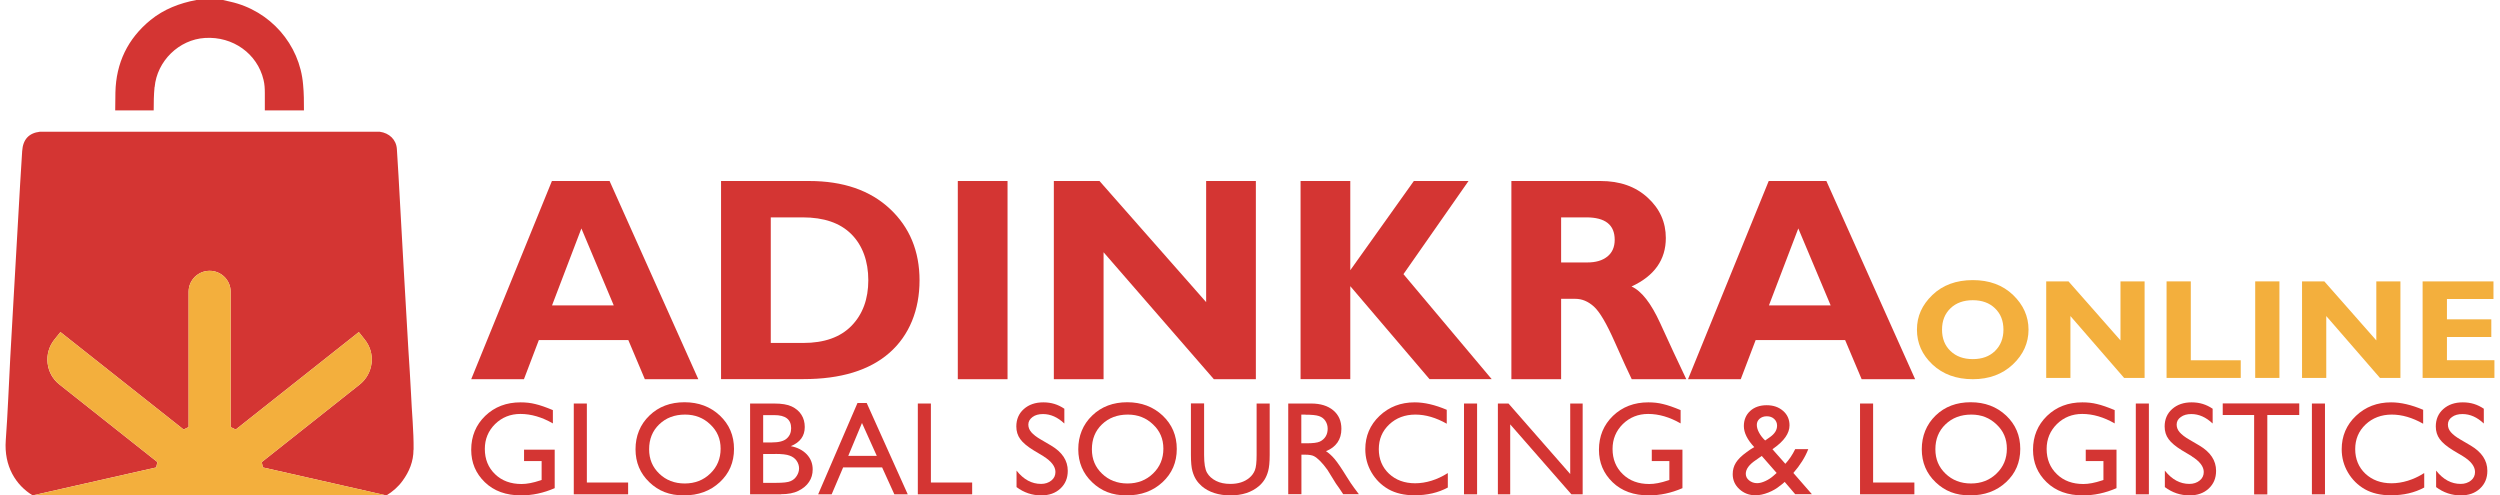 <svg width="217" height="43" viewBox="0 0 217 43" fill="none" xmlns="http://www.w3.org/2000/svg">
<g clip-path="url(#clip0_1_4)">
<path d="M13.423 7.559C13.628 5.298 15.535 3.433 17.787 3.295C20.215 3.138 22.336 4.661 22.875 6.931C22.968 7.31 22.987 7.688 22.987 8.067C22.987 8.574 22.987 9.082 22.987 9.58H26.383C26.383 8.833 26.383 8.085 26.308 7.337C26.02 3.849 23.443 0.914 19.991 0.148C19.777 0.102 19.563 0.046 19.349 0H17.042C15.582 0.277 14.233 0.794 13.07 1.735C11.079 3.36 10.074 5.473 10.018 8.02C10.009 8.537 10 9.063 10 9.58H13.34C13.34 8.906 13.349 8.233 13.414 7.559H13.423Z" fill="#D43533"/>
<path d="M35.89 39.041C35.89 40.047 35.528 40.933 34.941 41.736C34.551 42.271 34.076 42.677 33.546 43H33.527L22.82 40.573C22.792 40.416 22.754 40.259 22.717 40.111L31.211 33.383C31.797 32.921 32.16 32.257 32.253 31.519C32.337 30.78 32.123 30.051 31.657 29.47L31.146 28.824L20.456 37.287C20.317 37.204 20.168 37.139 20.019 37.075V25.316C20.019 24.32 19.201 23.507 18.196 23.507C17.191 23.507 16.372 24.32 16.372 25.316V37.075C16.224 37.139 16.075 37.204 15.944 37.287L5.246 28.824L4.725 29.47C4.26 30.051 4.046 30.78 4.13 31.519C4.213 32.257 4.576 32.921 5.171 33.383L13.665 40.111C13.619 40.259 13.591 40.416 13.563 40.573L2.836 43C1.376 42.114 0.334 40.471 0.501 38.21C0.678 35.819 0.762 33.42 0.892 31.02C0.976 29.424 1.069 27.827 1.162 26.23C1.301 23.784 1.441 21.348 1.58 18.911C1.692 16.982 1.794 15.044 1.925 13.115C1.99 12.1 2.511 11.546 3.46 11.435H32.96C33.788 11.546 34.393 12.118 34.448 12.931C34.56 14.518 34.635 16.115 34.727 17.711C34.83 19.437 34.914 21.163 35.016 22.889C35.156 25.363 35.295 27.836 35.444 30.3C35.518 31.592 35.621 32.875 35.676 34.158C35.742 35.783 35.918 37.407 35.9 39.031L35.89 39.041Z" fill="#D43533"/>
<path d="M13.563 40.573C13.591 40.416 13.628 40.259 13.665 40.111L5.171 33.383C4.585 32.921 4.223 32.257 4.13 31.519C4.046 30.78 4.26 30.051 4.725 29.47L5.246 28.824L15.944 37.287C16.075 37.204 16.224 37.139 16.372 37.075V25.316C16.372 24.32 17.191 23.507 18.196 23.507C19.201 23.507 20.019 24.32 20.019 25.316V37.075C20.168 37.139 20.317 37.204 20.456 37.287L31.146 28.824L31.657 29.47C32.123 30.051 32.346 30.78 32.253 31.519C32.169 32.257 31.797 32.921 31.211 33.383L22.717 40.111C22.764 40.259 22.792 40.416 22.82 40.573L33.527 43H2.836L13.563 40.573Z" fill="#F3AF3D"/>
<path d="M52.911 15.711L60.614 32.915H55.972L54.539 29.519H46.771L45.478 32.915H40.901L47.906 15.711H52.911ZM53.274 26.51L50.465 19.828L47.916 26.51H53.274Z" fill="#D43533"/>
<path d="M62.587 15.711H70.234C73.183 15.711 75.518 16.514 77.239 18.12C78.96 19.726 79.816 21.803 79.816 24.341C79.816 26.879 78.942 29.103 77.202 30.626C75.462 32.149 72.978 32.906 69.75 32.906H62.587V15.711ZM66.903 18.868V29.768H69.722C71.555 29.768 72.95 29.269 73.918 28.273C74.885 27.276 75.369 25.956 75.369 24.322C75.369 22.689 74.876 21.304 73.899 20.326C72.922 19.348 71.508 18.868 69.676 18.868H66.913H66.903Z" fill="#D43533"/>
<path d="M87.454 15.711V32.915H83.137V15.711H87.454Z" fill="#D43533"/>
<path d="M109.009 15.711V32.915H105.363L95.79 21.895V32.915H91.473V15.711H95.436L104.693 26.224V15.711H109.009Z" fill="#D43533"/>
<path d="M127.467 15.711L121.82 23.796L129.476 32.906H124.08L117.205 24.839V32.906H112.889V15.711H117.205V23.455L122.722 15.711H127.476H127.467Z" fill="#D43533"/>
<path d="M131.188 15.711H138.928C140.612 15.711 141.97 16.191 143.022 17.16C144.073 18.12 144.594 19.292 144.594 20.658C144.594 22.55 143.598 23.953 141.617 24.867C142.491 25.264 143.31 26.316 144.101 28.042C144.882 29.768 145.645 31.392 146.371 32.915H141.635C141.356 32.352 140.863 31.272 140.156 29.675C139.449 28.079 138.854 27.064 138.351 26.611C137.849 26.159 137.319 25.938 136.742 25.938H135.505V32.915H131.188V15.711ZM135.505 18.868V22.781H137.784C138.51 22.781 139.086 22.615 139.514 22.273C139.942 21.932 140.156 21.443 140.156 20.815C140.156 19.514 139.338 18.868 137.691 18.868H135.505Z" fill="#D43533"/>
<path d="M158.53 15.711L166.233 32.915H161.591L160.158 29.519H152.39L151.097 32.915H146.52L153.525 15.711H158.53ZM158.902 26.51L156.092 19.828L153.543 26.51H158.902Z" fill="#D43533"/>
<path d="M171.238 24.313C172.68 24.313 173.843 24.747 174.736 25.605C175.629 26.464 176.076 27.47 176.076 28.614C176.076 29.759 175.62 30.783 174.717 31.632C173.815 32.481 172.652 32.915 171.238 32.915C169.824 32.915 168.642 32.49 167.74 31.641C166.838 30.792 166.391 29.786 166.391 28.614C166.391 27.442 166.838 26.464 167.731 25.605C168.624 24.747 169.796 24.313 171.238 24.313ZM171.238 31.171C172.038 31.171 172.68 30.94 173.164 30.469C173.647 29.998 173.899 29.38 173.899 28.614C173.899 27.848 173.657 27.23 173.164 26.759C172.68 26.288 172.029 26.058 171.238 26.058C170.447 26.058 169.787 26.288 169.303 26.759C168.81 27.23 168.568 27.848 168.568 28.614C168.568 29.38 168.81 29.998 169.303 30.469C169.796 30.94 170.438 31.171 171.238 31.171Z" fill="#F3AF3D"/>
<path d="M186.151 24.424V32.804H184.374L179.713 27.433V32.804H177.611V24.424H179.546L184.058 29.546V24.424H186.16H186.151Z" fill="#F3AF3D"/>
<path d="M194.496 31.272V32.804H188.058V24.424H190.161V31.272H194.496Z" fill="#F3AF3D"/>
<path d="M197.854 24.424V32.804H195.752V24.424H197.854Z" fill="#F3AF3D"/>
<path d="M208.357 24.424V32.804H206.581L201.92 27.433V32.804H199.817V24.424H201.752L206.264 29.546V24.424H208.367H208.357Z" fill="#F3AF3D"/>
<path d="M216.516 31.272V32.804H210.283V24.424H216.433V25.956H212.395V27.719H216.246V29.251H212.395V31.263H216.516V31.272Z" fill="#F3AF3D"/>
<path d="M45.478 39.031H48.148V42.372C47.172 42.797 46.195 43 45.236 43C43.925 43 42.873 42.621 42.083 41.855C41.292 41.089 40.901 40.157 40.901 39.041C40.901 37.859 41.31 36.881 42.12 36.096C42.938 35.312 43.953 34.924 45.19 34.924C45.636 34.924 46.064 34.97 46.464 35.072C46.864 35.164 47.376 35.34 47.99 35.598V36.752C47.041 36.207 46.102 35.93 45.171 35.93C44.306 35.93 43.571 36.225 42.976 36.807C42.38 37.398 42.083 38.117 42.083 38.967C42.083 39.862 42.38 40.591 42.976 41.163C43.571 41.736 44.334 42.012 45.274 42.012C45.73 42.012 46.269 41.911 46.902 41.699L47.013 41.662V40.019H45.488V39.013L45.478 39.031Z" fill="#D43533"/>
<path d="M49.804 35.026H50.939V41.883H54.521V42.908H49.804V35.026Z" fill="#D43533"/>
<path d="M59.414 34.915C60.642 34.915 61.666 35.303 62.484 36.069C63.303 36.844 63.712 37.804 63.712 38.967C63.712 40.13 63.303 41.09 62.475 41.856C61.647 42.622 60.614 43 59.359 43C58.103 43 57.163 42.622 56.363 41.856C55.563 41.09 55.163 40.139 55.163 38.994C55.163 37.85 55.563 36.844 56.372 36.069C57.172 35.293 58.196 34.915 59.414 34.915ZM59.461 35.986C58.549 35.986 57.805 36.272 57.219 36.835C56.633 37.398 56.344 38.118 56.344 38.994C56.344 39.871 56.642 40.554 57.228 41.117C57.814 41.68 58.549 41.966 59.433 41.966C60.317 41.966 61.061 41.68 61.656 41.099C62.252 40.526 62.55 39.807 62.55 38.948C62.55 38.09 62.252 37.407 61.656 36.844C61.061 36.272 60.335 35.986 59.47 35.986H59.461Z" fill="#D43533"/>
<path d="M67.796 42.908H65.108V35.026H67.192C67.852 35.026 68.364 35.109 68.727 35.284C69.09 35.459 69.378 35.7 69.564 36.004C69.76 36.309 69.853 36.669 69.853 37.066C69.853 37.841 69.453 38.395 68.643 38.727C69.22 38.837 69.685 39.078 70.029 39.437C70.374 39.807 70.541 40.24 70.541 40.748C70.541 41.154 70.439 41.514 70.225 41.828C70.02 42.142 69.713 42.4 69.304 42.603C68.904 42.806 68.392 42.898 67.787 42.898L67.796 42.908ZM67.22 36.032H66.243V38.404H66.996C67.601 38.404 68.038 38.293 68.29 38.062C68.55 37.831 68.671 37.536 68.671 37.167C68.671 36.41 68.187 36.032 67.21 36.032H67.22ZM67.303 39.41H66.243V41.911H67.359C67.983 41.911 68.401 41.865 68.624 41.763C68.848 41.671 69.025 41.514 69.155 41.311C69.285 41.108 69.359 40.886 69.359 40.656C69.359 40.425 69.285 40.194 69.145 39.991C69.006 39.788 68.801 39.641 68.541 39.548C68.28 39.447 67.862 39.401 67.303 39.401V39.41Z" fill="#D43533"/>
<path d="M74.43 34.98H75.23L78.793 42.908H77.63L76.569 40.573H73.183L72.188 42.908H71.015L74.43 34.98ZM76.104 39.567L74.82 36.715L73.63 39.567H76.104Z" fill="#D43533"/>
<path d="M79.667 35.026H80.802V41.883H84.384V42.908H79.667V35.026Z" fill="#D43533"/>
<path d="M90.58 39.604L89.715 39.087C89.175 38.755 88.784 38.431 88.561 38.118C88.329 37.804 88.217 37.435 88.217 37.019C88.217 36.401 88.431 35.893 88.868 35.506C89.305 35.118 89.864 34.924 90.561 34.924C91.259 34.924 91.836 35.109 92.385 35.478V36.761C91.808 36.216 91.194 35.94 90.533 35.94C90.161 35.94 89.854 36.023 89.622 36.198C89.389 36.373 89.259 36.586 89.259 36.853C89.259 37.093 89.343 37.315 89.519 37.518C89.696 37.721 89.975 37.942 90.366 38.164L91.231 38.671C92.199 39.244 92.682 39.973 92.682 40.868C92.682 41.505 92.468 42.012 92.04 42.409C91.612 42.806 91.064 43 90.375 43C89.594 43 88.877 42.76 88.236 42.28V40.849C88.85 41.625 89.556 42.003 90.366 42.003C90.719 42.003 91.017 41.902 91.259 41.708C91.501 41.514 91.612 41.265 91.612 40.969C91.612 40.49 91.259 40.037 90.57 39.604H90.58Z" fill="#D43533"/>
<path d="M97.846 34.915C99.074 34.915 100.097 35.303 100.916 36.069C101.734 36.844 102.144 37.804 102.144 38.967C102.144 40.13 101.734 41.09 100.906 41.856C100.078 42.622 99.046 43 97.79 43C96.534 43 95.594 42.622 94.794 41.856C93.994 41.09 93.594 40.139 93.594 38.994C93.594 37.85 93.994 36.844 94.803 36.069C95.603 35.293 96.627 34.915 97.846 34.915ZM97.892 35.986C96.98 35.986 96.236 36.272 95.65 36.835C95.064 37.398 94.776 38.118 94.776 38.994C94.776 39.871 95.073 40.554 95.659 41.117C96.246 41.68 96.98 41.966 97.864 41.966C98.748 41.966 99.492 41.68 100.088 41.099C100.683 40.526 100.981 39.807 100.981 38.948C100.981 38.09 100.683 37.407 100.088 36.844C99.492 36.272 98.767 35.986 97.901 35.986H97.892Z" fill="#D43533"/>
<path d="M109.065 35.026H110.209V39.502C110.209 40.111 110.163 40.563 110.079 40.877C109.995 41.191 109.884 41.44 109.754 41.643C109.623 41.846 109.465 42.031 109.27 42.197C108.637 42.732 107.819 43 106.804 43C105.79 43 104.935 42.732 104.311 42.197C104.125 42.031 103.958 41.846 103.828 41.643C103.697 41.44 103.586 41.191 103.502 40.886C103.418 40.591 103.372 40.12 103.372 39.484V35.017H104.516V39.493C104.516 40.231 104.6 40.748 104.776 41.043C104.944 41.33 105.204 41.569 105.558 41.745C105.902 41.92 106.321 42.003 106.795 42.003C107.474 42.003 108.023 41.828 108.442 41.477C108.665 41.293 108.823 41.071 108.926 40.813C109.028 40.554 109.074 40.12 109.074 39.502V35.026H109.065Z" fill="#D43533"/>
<path d="M111.819 42.908V35.026H113.81C114.61 35.026 115.252 35.22 115.726 35.616C116.201 36.013 116.433 36.549 116.433 37.222C116.433 37.684 116.322 38.081 116.089 38.413C115.856 38.745 115.522 38.994 115.094 39.16C115.345 39.327 115.596 39.548 115.838 39.834C116.08 40.12 116.424 40.619 116.861 41.33C117.14 41.782 117.364 42.114 117.531 42.336L117.95 42.898H116.591L116.247 42.382C116.247 42.382 116.21 42.326 116.182 42.289L115.959 41.975L115.605 41.403L115.224 40.785C114.991 40.462 114.777 40.203 114.582 40.01C114.387 39.816 114.21 39.677 114.052 39.594C113.893 39.511 113.633 39.465 113.261 39.465H112.963V42.898H111.828L111.819 42.908ZM113.298 35.986H112.954V38.478H113.382C113.959 38.478 114.349 38.431 114.563 38.33C114.777 38.228 114.945 38.081 115.066 37.887C115.187 37.693 115.242 37.462 115.242 37.213C115.242 36.964 115.177 36.742 115.047 36.539C114.917 36.336 114.731 36.198 114.489 36.115C114.247 36.032 113.847 35.995 113.289 35.995L113.298 35.986Z" fill="#D43533"/>
<path d="M125.671 41.08V42.317C124.834 42.769 123.876 42.991 122.778 42.991C121.894 42.991 121.141 42.815 120.517 42.465C119.903 42.114 119.41 41.625 119.047 41.006C118.685 40.388 118.508 39.714 118.508 38.994C118.508 37.85 118.917 36.881 119.745 36.096C120.573 35.312 121.587 34.924 122.797 34.924C123.634 34.924 124.555 35.136 125.578 35.57V36.779C124.648 36.253 123.746 35.986 122.852 35.986C121.959 35.986 121.187 36.272 120.582 36.844C119.978 37.416 119.68 38.127 119.68 38.985C119.68 39.843 119.978 40.563 120.564 41.117C121.159 41.671 121.913 41.948 122.834 41.948C123.755 41.948 124.741 41.653 125.653 41.071L125.671 41.08Z" fill="#D43533"/>
<path d="M127.076 35.026H128.211V42.908H127.076V35.026Z" fill="#D43533"/>
<path d="M136.295 35.026H137.375V42.908H136.398L131.086 36.835V42.908H130.016V35.026H130.937L136.295 41.145V35.026Z" fill="#D43533"/>
<path d="M143.366 39.031H146.036V42.372C145.059 42.797 144.082 43 143.124 43C141.812 43 140.761 42.622 139.97 41.856C139.179 41.09 138.789 40.157 138.789 39.041C138.789 37.859 139.198 36.881 140.007 36.096C140.826 35.312 141.849 34.924 143.077 34.924C143.524 34.924 143.952 34.97 144.352 35.072C144.752 35.164 145.264 35.34 145.878 35.598V36.752C144.929 36.207 143.989 35.93 143.059 35.93C142.194 35.93 141.459 36.226 140.863 36.807C140.268 37.398 139.97 38.118 139.97 38.967C139.97 39.862 140.268 40.591 140.863 41.163C141.459 41.736 142.222 42.012 143.161 42.012C143.617 42.012 144.157 41.911 144.789 41.699L144.901 41.662V40.019H143.375V39.013L143.366 39.031Z" fill="#D43533"/>
<path d="M155.832 42.908L154.911 41.828C154.827 41.911 154.697 42.022 154.502 42.169H154.492C154.223 42.4 153.888 42.594 153.497 42.751C153.097 42.908 152.725 42.991 152.381 42.991C151.832 42.991 151.366 42.815 150.976 42.456C150.594 42.105 150.399 41.671 150.399 41.154C150.399 40.785 150.492 40.453 150.678 40.157C150.864 39.862 151.171 39.557 151.599 39.253L151.618 39.234C151.869 39.05 152.083 38.911 152.269 38.81C151.673 38.173 151.366 37.564 151.366 36.982C151.366 36.447 151.553 36.004 151.915 35.672C152.278 35.34 152.762 35.173 153.348 35.173C153.934 35.173 154.399 35.34 154.771 35.663C155.144 35.986 155.33 36.41 155.33 36.918C155.33 37.61 154.864 38.275 153.934 38.93L153.85 38.994L154.967 40.259C155.292 39.908 155.581 39.484 155.823 38.985H156.958C156.688 39.687 156.251 40.379 155.665 41.053L157.274 42.898H155.823L155.832 42.908ZM153.953 41.283L154.213 41.053L152.92 39.576L152.418 39.927C151.822 40.324 151.534 40.72 151.534 41.126C151.534 41.348 151.627 41.542 151.822 41.699C152.018 41.855 152.25 41.939 152.52 41.939C152.734 41.939 152.976 41.874 153.236 41.754C153.497 41.634 153.739 41.477 153.953 41.283ZM153.209 38.238L153.646 37.933C154.046 37.647 154.25 37.324 154.25 36.946C154.25 36.715 154.167 36.521 153.999 36.364C153.832 36.207 153.618 36.133 153.357 36.133C153.097 36.133 152.901 36.207 152.734 36.346C152.567 36.493 152.492 36.669 152.492 36.881C152.492 37.093 152.557 37.315 152.688 37.555C152.818 37.795 152.995 38.025 153.209 38.228V38.238Z" fill="#D43533"/>
<path d="M161.451 35.026H162.586V41.883H166.168V42.908H161.451V35.026Z" fill="#D43533"/>
<path d="M171.061 34.915C172.289 34.915 173.313 35.303 174.131 36.069C174.95 36.844 175.359 37.804 175.359 38.967C175.359 40.13 174.95 41.09 174.122 41.856C173.294 42.622 172.261 43 171.005 43C169.749 43 168.81 42.622 168.01 41.856C167.21 41.09 166.81 40.139 166.81 38.994C166.81 37.85 167.21 36.844 168.01 36.069C168.81 35.293 169.833 34.915 171.052 34.915H171.061ZM171.108 35.986C170.196 35.986 169.452 36.272 168.866 36.835C168.28 37.398 167.991 38.118 167.991 38.994C167.991 39.871 168.289 40.554 168.875 41.117C169.461 41.68 170.196 41.966 171.08 41.966C171.964 41.966 172.708 41.68 173.303 41.099C173.899 40.526 174.196 39.807 174.196 38.948C174.196 38.09 173.899 37.407 173.303 36.844C172.708 36.272 171.982 35.986 171.117 35.986H171.108Z" fill="#D43533"/>
<path d="M181.043 39.031H183.713V42.372C182.737 42.797 181.76 43 180.802 43C179.49 43 178.439 42.622 177.648 41.856C176.857 41.09 176.466 40.157 176.466 39.041C176.466 37.859 176.876 36.881 177.685 36.096C178.504 35.312 179.518 34.924 180.755 34.924C181.202 34.924 181.63 34.97 182.03 35.072C182.43 35.164 182.941 35.34 183.555 35.598V36.752C182.606 36.207 181.667 35.93 180.736 35.93C179.871 35.93 179.136 36.226 178.541 36.807C177.946 37.398 177.648 38.118 177.648 38.967C177.648 39.862 177.946 40.591 178.541 41.163C179.136 41.736 179.899 42.012 180.839 42.012C181.295 42.012 181.834 41.911 182.467 41.699L182.578 41.662V40.019H181.043V39.013V39.031Z" fill="#D43533"/>
<path d="M185.388 35.026H186.523V42.908H185.388V35.026Z" fill="#D43533"/>
<path d="M190.254 39.604L189.388 39.087C188.849 38.755 188.458 38.431 188.235 38.118C188.002 37.804 187.891 37.435 187.891 37.019C187.891 36.401 188.105 35.893 188.542 35.506C188.979 35.118 189.537 34.924 190.235 34.924C190.933 34.924 191.509 35.109 192.058 35.478V36.761C191.482 36.216 190.868 35.94 190.207 35.94C189.835 35.94 189.528 36.023 189.295 36.198C189.053 36.364 188.933 36.586 188.933 36.853C188.933 37.093 189.016 37.315 189.193 37.518C189.37 37.721 189.649 37.942 190.04 38.164L190.905 38.671C191.872 39.244 192.356 39.973 192.356 40.868C192.356 41.505 192.142 42.012 191.714 42.409C191.286 42.806 190.737 43 190.049 43C189.267 43 188.551 42.76 187.909 42.28V40.849C188.523 41.625 189.23 42.003 190.04 42.003C190.393 42.003 190.691 41.902 190.933 41.708C191.175 41.514 191.286 41.265 191.286 40.969C191.286 40.49 190.933 40.037 190.235 39.604H190.254Z" fill="#D43533"/>
<path d="M192.942 35.017H199.575V36.023H196.803V42.917H195.659V36.023H192.933V35.017H192.942Z" fill="#D43533"/>
<path d="M200.673 35.026H201.808V42.908H200.673V35.026Z" fill="#D43533"/>
<path d="M210.423 41.08V42.317C209.585 42.769 208.627 42.991 207.529 42.991C206.646 42.991 205.892 42.815 205.269 42.465C204.655 42.114 204.162 41.625 203.799 41.006C203.436 40.388 203.259 39.714 203.259 38.994C203.259 37.85 203.669 36.881 204.497 36.096C205.325 35.312 206.339 34.924 207.548 34.924C208.385 34.924 209.306 35.136 210.33 35.57V36.779C209.399 36.253 208.497 35.986 207.604 35.986C206.711 35.986 205.939 36.272 205.334 36.844C204.729 37.416 204.432 38.127 204.432 38.985C204.432 39.843 204.729 40.563 205.315 41.117C205.911 41.671 206.664 41.948 207.585 41.948C208.506 41.948 209.492 41.653 210.404 41.071L210.423 41.08Z" fill="#D43533"/>
<path d="M213.79 39.604L212.925 39.087C212.386 38.755 211.995 38.431 211.772 38.118C211.539 37.804 211.427 37.435 211.427 37.019C211.427 36.401 211.641 35.893 212.079 35.506C212.516 35.118 213.074 34.924 213.772 34.924C214.47 34.924 215.046 35.109 215.595 35.478V36.761C215.018 36.216 214.404 35.94 213.744 35.94C213.372 35.94 213.065 36.023 212.832 36.198C212.59 36.364 212.479 36.586 212.479 36.853C212.479 37.093 212.562 37.315 212.739 37.518C212.916 37.721 213.195 37.942 213.586 38.164L214.451 38.671C215.419 39.244 215.902 39.973 215.902 40.868C215.902 41.505 215.688 42.012 215.26 42.409C214.832 42.806 214.284 43 213.595 43C212.814 43 212.097 42.76 211.455 42.28V40.849C212.069 41.625 212.776 42.003 213.586 42.003C213.939 42.003 214.237 41.902 214.479 41.708C214.721 41.514 214.832 41.265 214.832 40.969C214.832 40.49 214.488 40.037 213.79 39.604Z" fill="#D43533"/>
</g>
<defs>
<clipPath id="clip0_1_4">
<rect width="216.033" height="43" fill="white" transform="translate(0.484)"/>
</clipPath>
</defs>
</svg>
